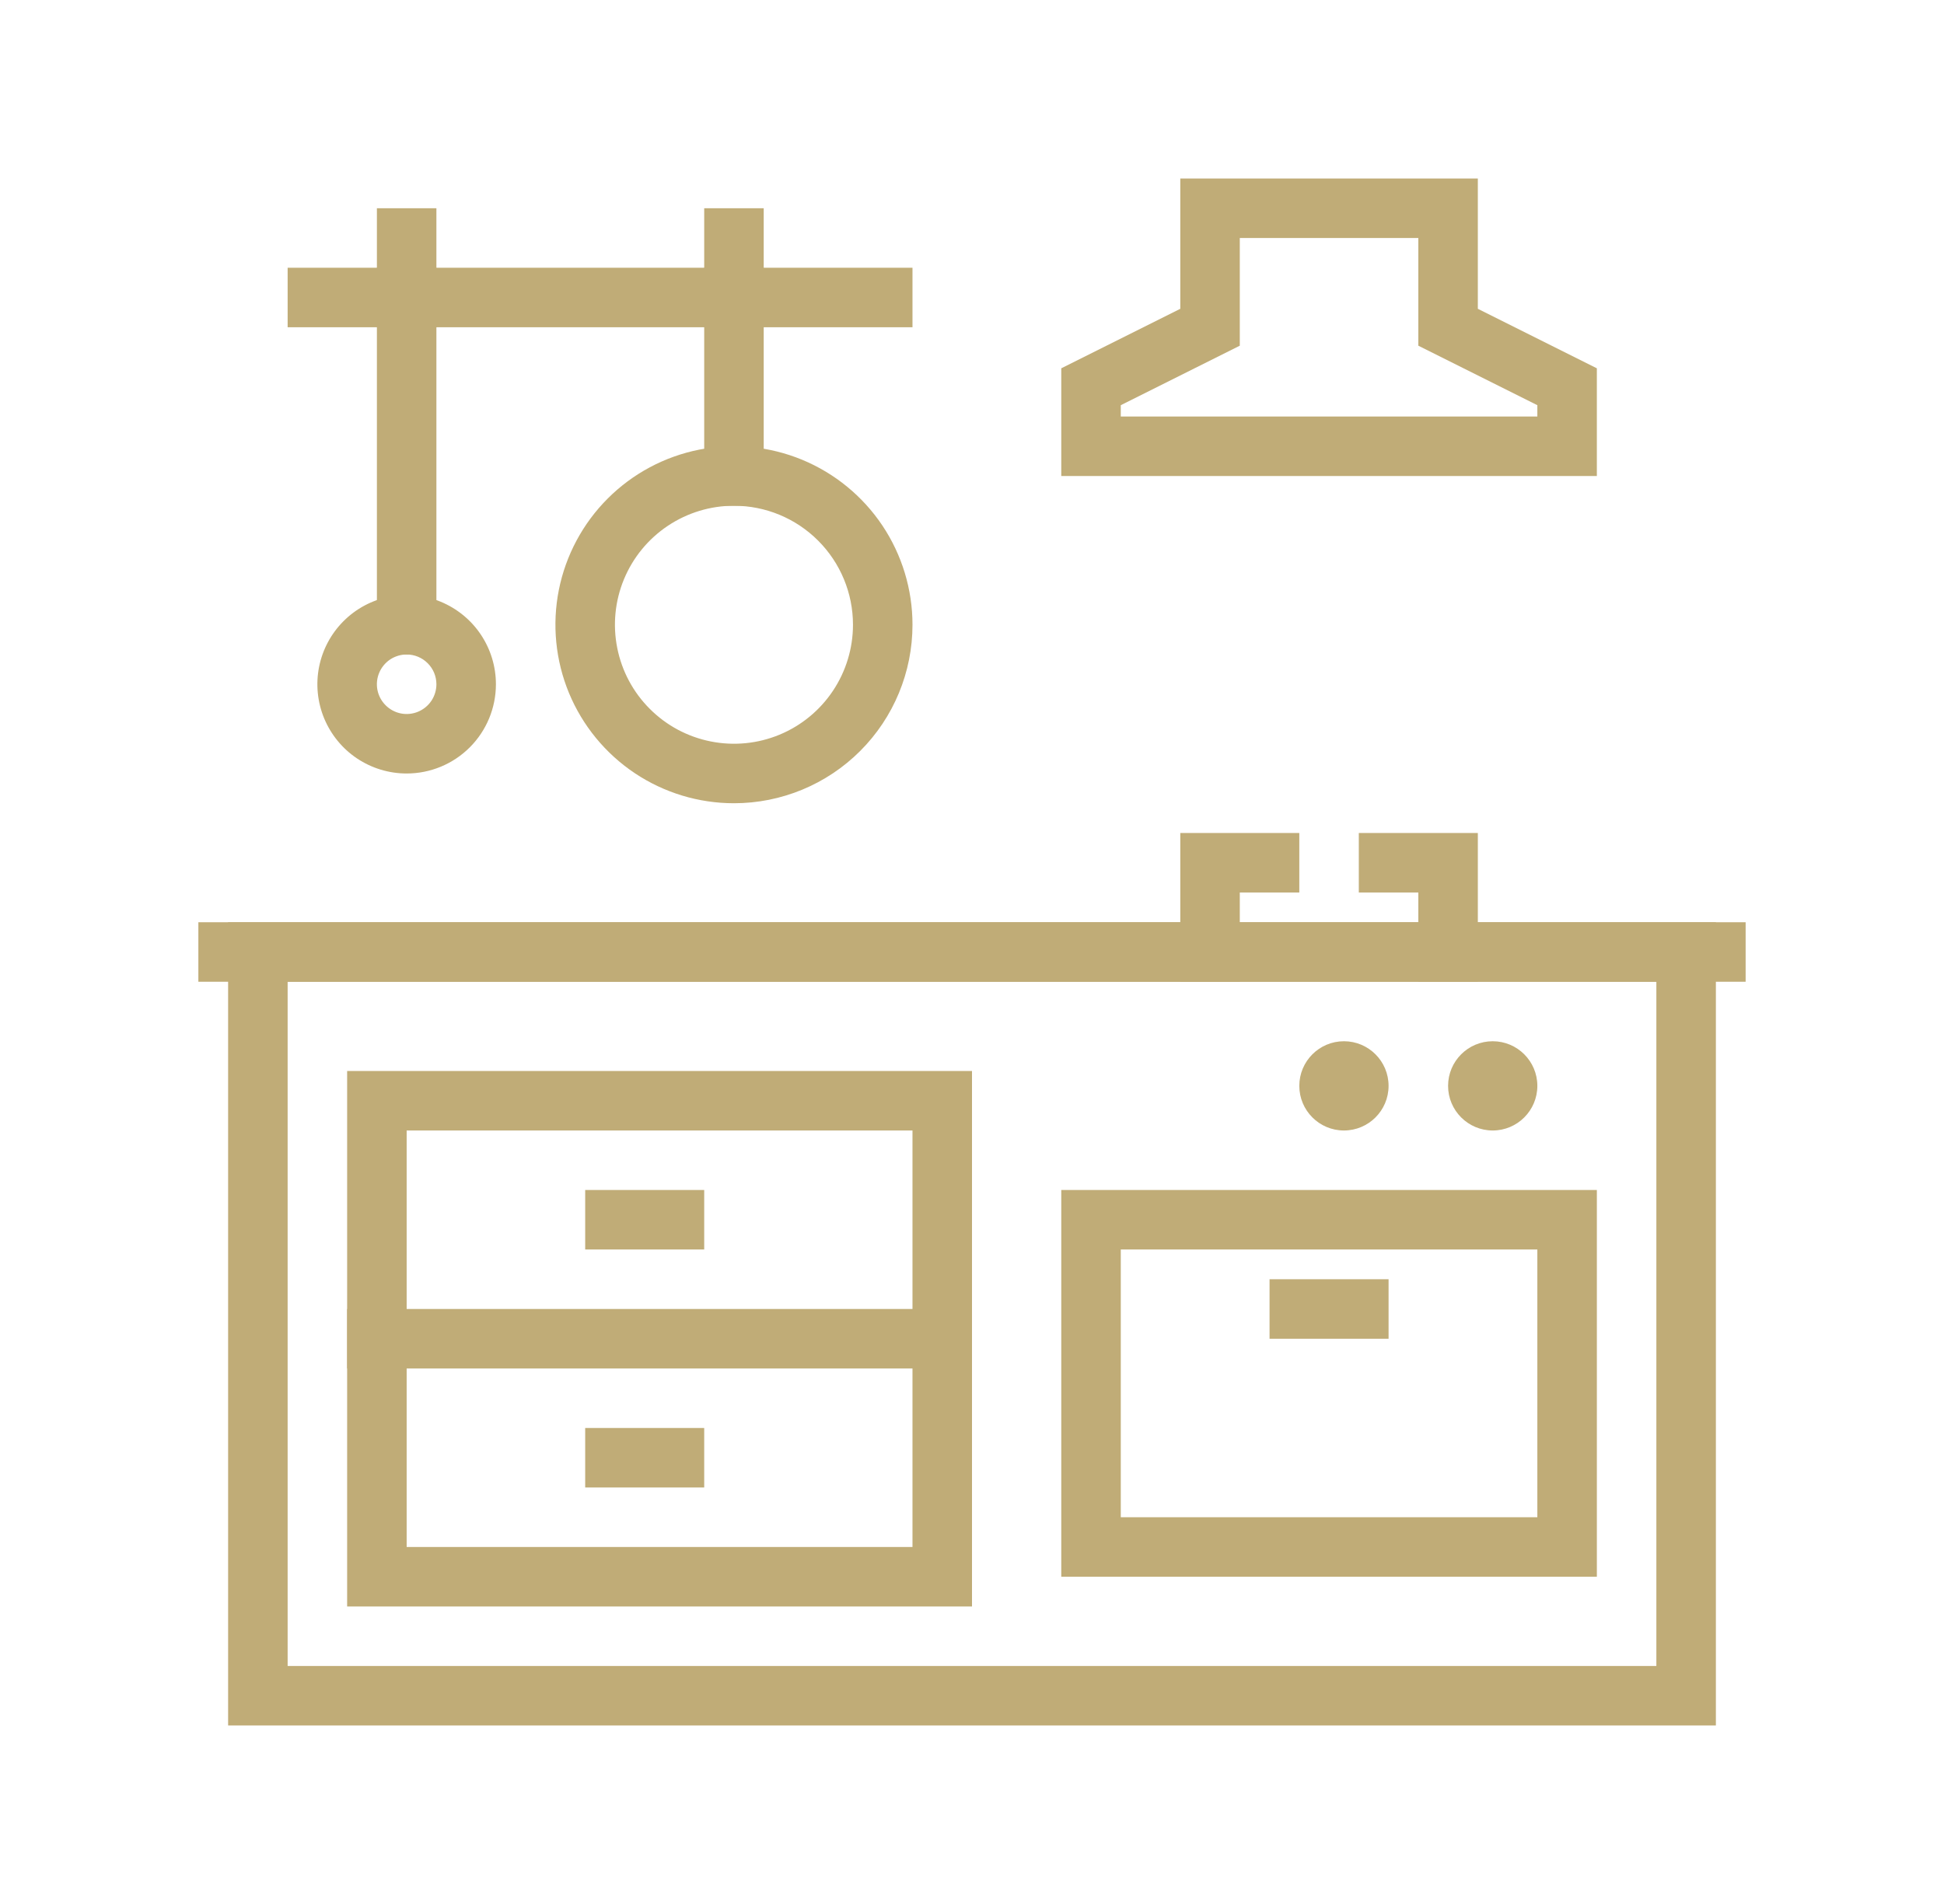 <svg xmlns="http://www.w3.org/2000/svg" width="49" height="48" viewBox="0 0 49 48" fill="none"><path d="M43.25 43.5H5.75V23.25H43.25V43.5ZM7.25 42H41.75V24.75H7.25V42Z" fill="#C0AC77"></path><path d="M40.25 12H26.75V9.285L29.75 7.785V4.5H37.25V7.785L40.25 9.285V12ZM28.25 10.5H38.75V10.215L35.75 8.715V6H31.25V8.715L28.25 10.215V10.5Z" fill="#C0AC77"></path><path d="M40.25 39.75H26.75V30H40.25V39.75ZM28.25 38.25H38.75V31.5H28.25V38.25Z" fill="#C0AC77"></path><path d="M33.875 28.5C34.496 28.5 35 27.996 35 27.375C35 26.754 34.496 26.25 33.875 26.25C33.254 26.25 32.75 26.754 32.75 27.375C32.75 27.996 33.254 28.5 33.875 28.5Z" fill="#C0AC77"></path><path d="M37.625 28.5C38.246 28.5 38.75 27.996 38.75 27.375C38.75 26.754 38.246 26.25 37.625 26.25C37.004 26.25 36.5 26.754 36.5 27.375C36.5 27.996 37.004 28.5 37.625 28.5Z" fill="#C0AC77"></path><path d="M31.25 24.75H29.75V21H32.75V22.5H31.25V24.75Z" fill="#C0AC77"></path><path d="M37.25 24.75H35.75V22.5H34.25V21H37.25V24.75Z" fill="#C0AC77"></path><path d="M24.5 40.5H8.75V27H24.5V40.5ZM10.25 39H23V28.5H10.25V39Z" fill="#C0AC77"></path><path d="M24.5 33H8.75V34.5H24.5V33Z" fill="#C0AC77"></path><path d="M17.75 30H14.75V31.5H17.75V30Z" fill="#C0AC77"></path><path d="M17.75 36H14.75V37.5H17.75V36Z" fill="#C0AC77"></path><path d="M35 32.25H32V33.75H35V32.25Z" fill="#C0AC77"></path><path d="M23 6.75H17.75V8.25H23V6.75Z" fill="#C0AC77"></path><path d="M19.25 6.75H9.5V8.25H19.25V6.75Z" fill="#C0AC77"></path><path d="M11 6.75H7.25V8.25H11V6.75Z" fill="#C0AC77"></path><path d="M11 5.25H9.5V16.5H11V5.25Z" fill="#C0AC77"></path><path d="M19.25 5.25H17.75V12.75H19.25V5.25Z" fill="#C0AC77"></path><path d="M10.25 19.5C9.805 19.5 9.37 19.368 9 19.121C8.63 18.874 8.342 18.522 8.171 18.111C8.001 17.7 7.956 17.247 8.043 16.811C8.13 16.375 8.344 15.974 8.659 15.659C8.974 15.344 9.375 15.13 9.811 15.043C10.248 14.956 10.7 15.001 11.111 15.171C11.522 15.342 11.874 15.63 12.121 16C12.368 16.37 12.5 16.805 12.5 17.25C12.5 17.847 12.263 18.419 11.841 18.841C11.419 19.263 10.847 19.5 10.25 19.5ZM10.25 16.5C10.102 16.5 9.957 16.544 9.833 16.626C9.71 16.709 9.614 16.826 9.557 16.963C9.5 17.1 9.485 17.251 9.514 17.396C9.543 17.542 9.615 17.675 9.72 17.78C9.825 17.885 9.958 17.957 10.104 17.986C10.249 18.015 10.4 18 10.537 17.943C10.674 17.886 10.791 17.79 10.874 17.667C10.956 17.543 11 17.398 11 17.25C11 17.051 10.921 16.86 10.78 16.72C10.64 16.579 10.449 16.5 10.25 16.5Z" fill="#C0AC77"></path><path d="M18.5 20.25C17.61 20.25 16.74 19.986 16 19.492C15.26 18.997 14.683 18.294 14.342 17.472C14.002 16.65 13.913 15.745 14.086 14.872C14.26 13.999 14.689 13.197 15.318 12.568C15.947 11.939 16.749 11.51 17.622 11.336C18.495 11.163 19.4 11.252 20.222 11.592C21.044 11.933 21.747 12.51 22.242 13.25C22.736 13.99 23 14.86 23 15.75C23 16.944 22.526 18.088 21.682 18.932C20.838 19.776 19.694 20.25 18.5 20.25ZM18.5 12.75C17.907 12.75 17.327 12.926 16.833 13.256C16.34 13.585 15.955 14.054 15.728 14.602C15.501 15.15 15.442 15.753 15.558 16.335C15.673 16.917 15.959 17.452 16.379 17.871C16.798 18.291 17.333 18.577 17.915 18.692C18.497 18.808 19.1 18.749 19.648 18.522C20.196 18.295 20.665 17.91 20.994 17.417C21.324 16.923 21.5 16.343 21.5 15.75C21.5 14.954 21.184 14.191 20.621 13.629C20.059 13.066 19.296 12.75 18.5 12.75Z" fill="#C0AC77"></path><path d="M44 23.25H5V24.75H44V23.25Z" fill="#C0AC77"></path></svg>